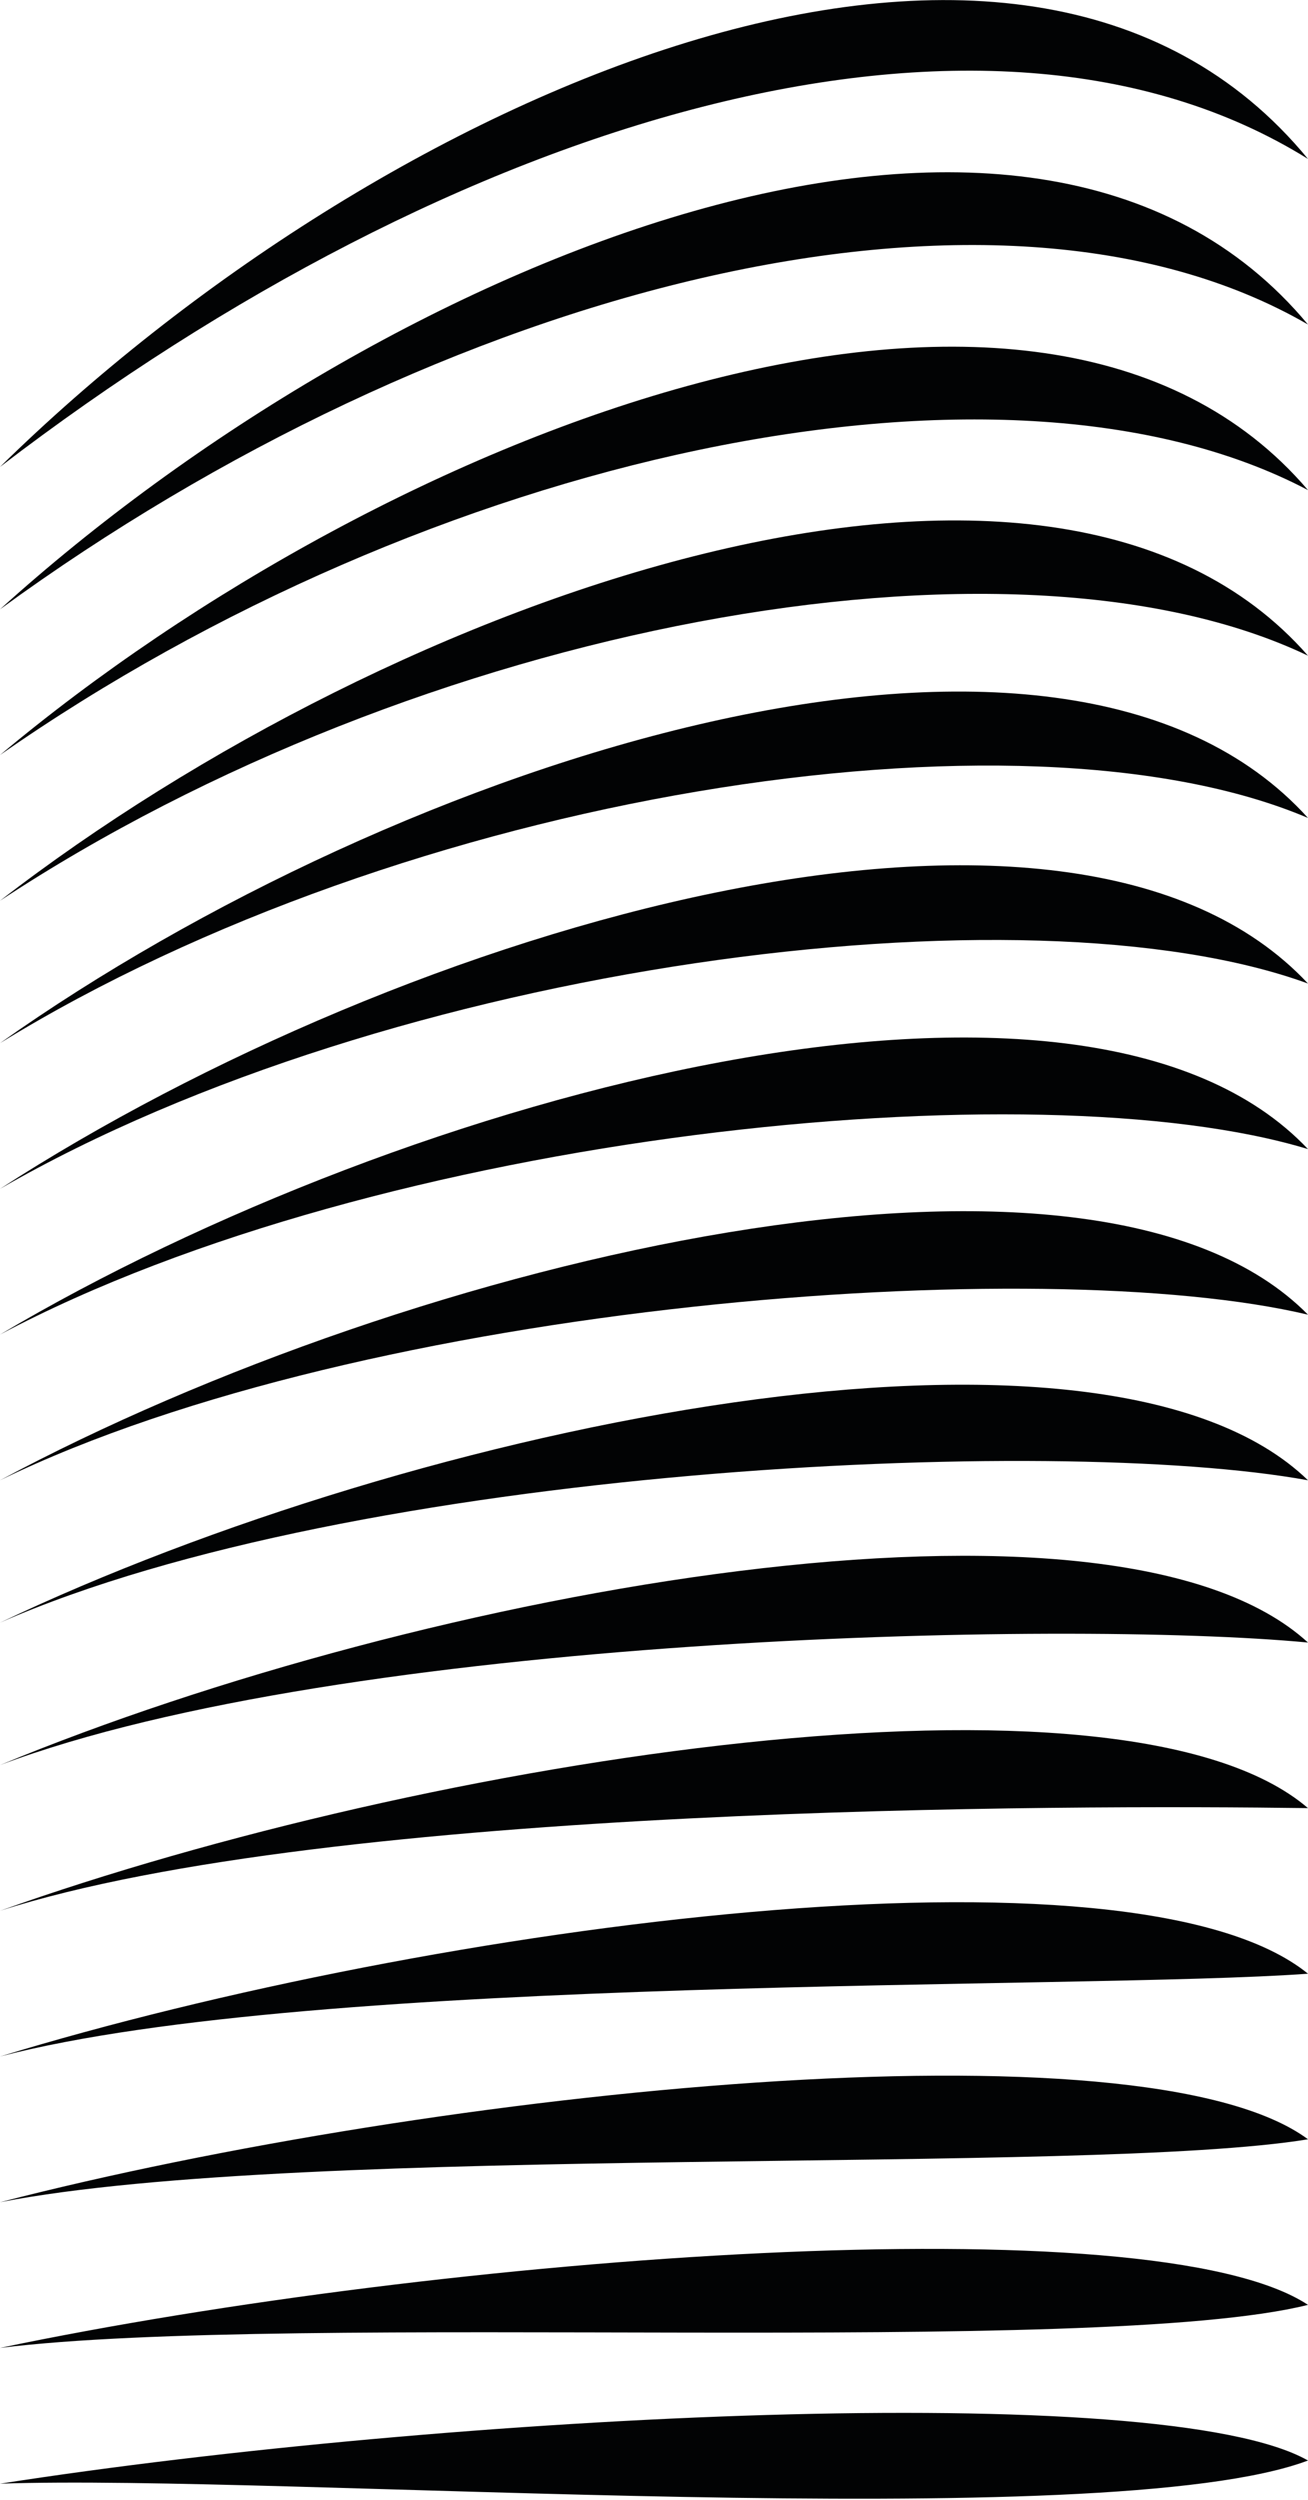 <?xml version="1.0" encoding="utf-8"?>
<!-- Generator: Adobe Illustrator 19.0.0, SVG Export Plug-In . SVG Version: 6.00 Build 0)  -->
<svg version="1.1" id="Calque_1" xmlns="http://www.w3.org/2000/svg" xmlns:xlink="http://www.w3.org/1999/xlink" x="0px" y="0px"
	 viewBox="0 0 39.5 75.5" style="enable-background:new 0 0 39.5 75.5;" xml:space="preserve">
<style type="text/css">
	.st0{clip-path:url(#SVGID_2_);fill:#020304;}
</style>
<g>
	<defs>
		<rect id="SVGID_1_" y="0" width="39.5" height="75.5"/>
	</defs>
	<clipPath id="SVGID_2_">
		<use xlink:href="#SVGID_1_"  style="overflow:visible;"/>
	</clipPath>
	<path class="st0" d="M39.5,74.3C33.4,76.6,8.5,74.7,0,75C13.5,72.9,35.1,71.8,39.5,74.3"/>
	<path class="st0" d="M39.5,69.6C33.1,71.2,8.9,69.8,0,70.9C13.4,68.1,34.8,66.5,39.5,69.6"/>
	<path class="st0" d="M39.5,64.6C32.8,65.7,9.3,64.7,0,66.5C13.2,63.1,34.5,60.9,39.5,64.6"/>
	<path class="st0" d="M39.5,59.6c-6.9,0.5-29.9,0-39.5,2.5C13.1,58.1,34.2,55.3,39.5,59.6"/>
	<path class="st0" d="M39.5,54.6C32.3,54.5,10,54.5,0,57.7C12.9,53.1,33.9,49.8,39.5,54.6"/>
	<path class="st0" d="M39.5,49.6c-7.4-0.7-29.1-0.2-39.5,3.7C12.8,48,33.6,44.2,39.5,49.6"/>
	<path class="st0" d="M39.5,44.7C31.8,43.3,10.7,44.3,0,49C12.6,43,33.3,38.7,39.5,44.7"/>
	<path class="st0" d="M39.5,39.7c-8-1.9-28.4-0.4-39.5,5C12.5,38,33,33.1,39.5,39.7"/>
	<path class="st0" d="M39.5,34.7c-8.2-2.5-28-0.5-39.5,5.6C12.3,33,32.7,27.5,39.5,34.7"/>
	<path class="st0" d="M39.5,29.7C31,26.6,11.8,29.1,0,35.9C12.2,28,32.3,22,39.5,29.7"/>
	<path class="st0" d="M39.5,24.7C30.8,21,12.2,24,0,31.5C12,23,32,16.4,39.5,24.7"/>
	<path class="st0" d="M39.5,19.8c-9-4.3-26.9-0.9-39.5,7.4C11.9,18,31.7,10.9,39.5,19.8"/>
	<path class="st0" d="M39.5,14.8c-9.3-4.9-26.6-1-39.5,8C11.7,13,31.4,5.3,39.5,14.8"/>
	<path class="st0" d="M39.5,9.8C30,4.3,13.3,8.7,0,18.4C11.6,7.9,31.1-0.3,39.5,9.8"/>
	<path class="st0" d="M39.5,4.8C30.8-5.8,11.4,2.9,0,14.1C13.7,3.6,29.7-1.3,39.5,4.8"/>
</g>
</svg>
